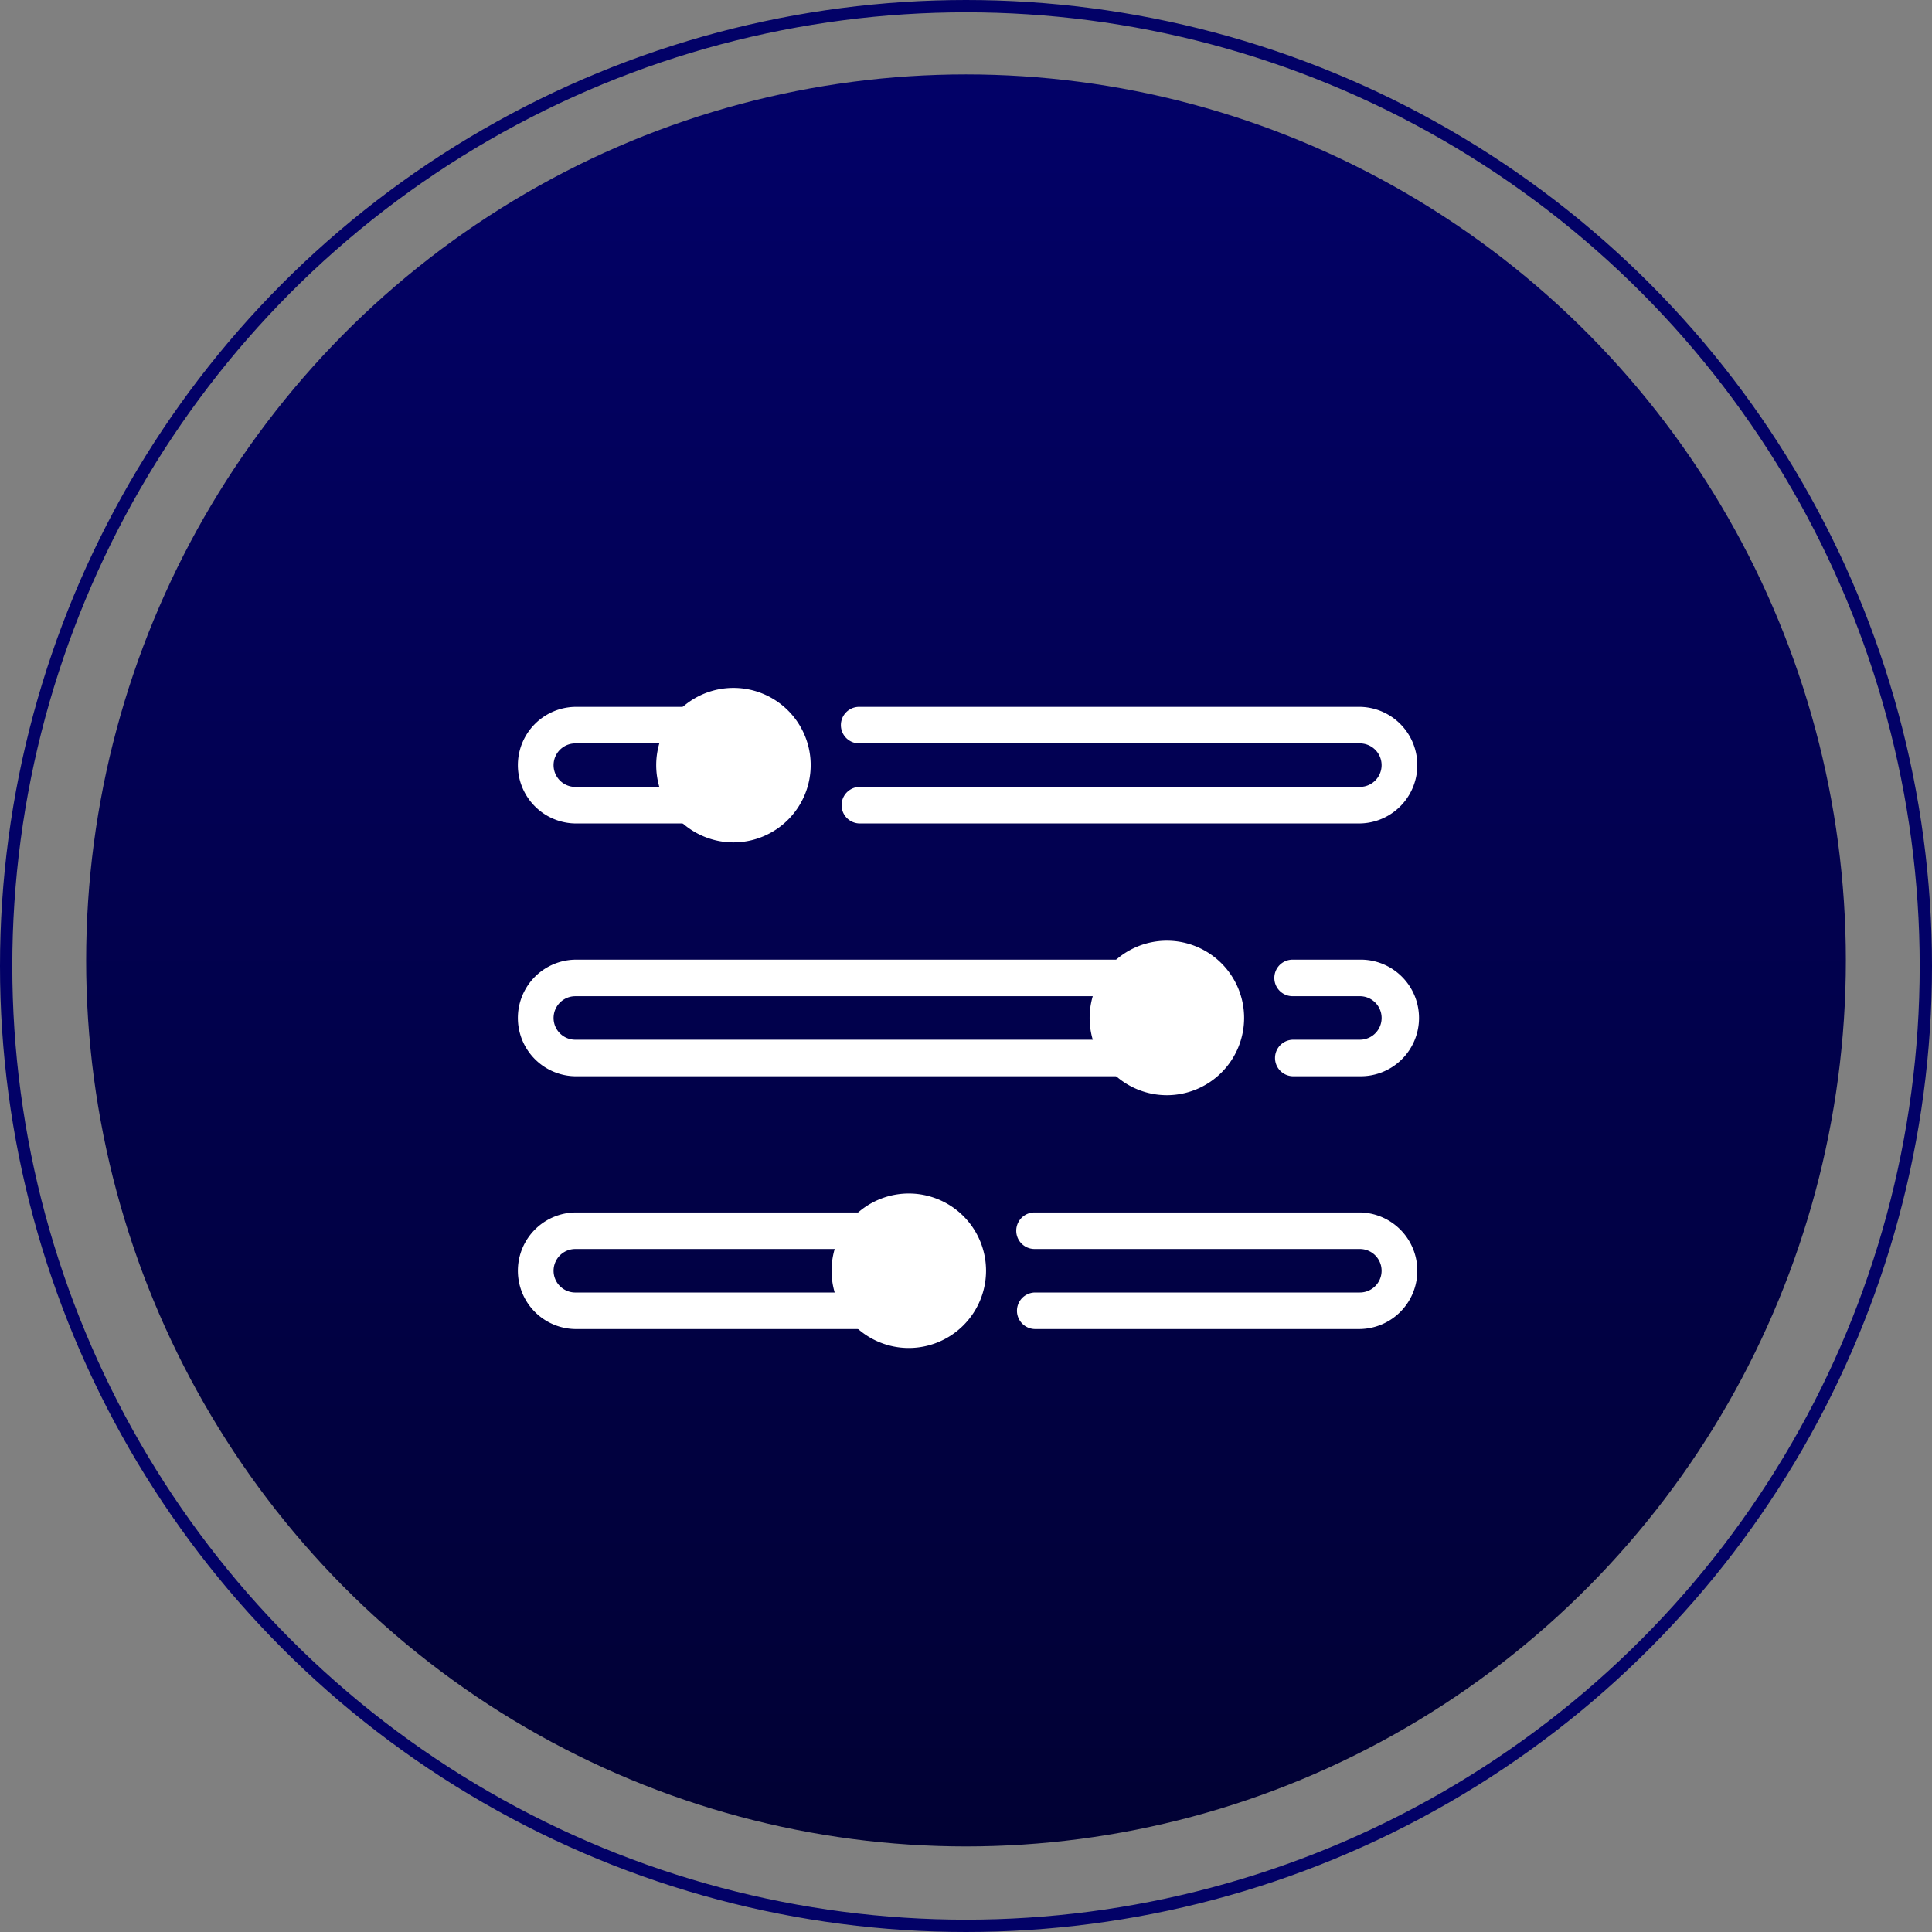 <svg xmlns="http://www.w3.org/2000/svg" xmlns:xlink="http://www.w3.org/1999/xlink" width="157" height="157" viewBox="0 0 157 157">
  <rect x="0" y="0" width="157" height="157" fill="#808080" stroke="none"/>
  <defs>
    <linearGradient id="linear-gradient" x1="0.5" x2="0.5" y2="1" gradientUnits="objectBoundingBox">
      <stop offset="0" stop-color="#020167"/>
      <stop offset="1" stop-color="#010134"/>
    </linearGradient>
  </defs>
  <g id="组_1547" data-name="组 1547" transform="translate(-205 -1053)">
    <ellipse id="椭圆_63" data-name="椭圆 63" cx="71.5" cy="72" rx="71.5" ry="72" transform="translate(212 1059.047)" fill="url(#linear-gradient)"/>
    <g id="_1" data-name="1" transform="translate(247.02 1108.402)">
      <g id="组_1521" data-name="组 1521" transform="translate(-0.001 0)">
        <g id="组_1518" data-name="组 1518" transform="translate(0 2.039)">
          <path id="路径_7283" data-name="路径 7283" d="M406.093,487.362H391.4a4.738,4.738,0,0,1,0-9.475h14.632a1.485,1.485,0,1,1,0,2.97H391.4a1.768,1.768,0,0,0,0,3.536h14.69a1.485,1.485,0,1,1,0,2.97Z" transform="translate(-386.666 -477.887)" fill="#fff"/>
        </g>
        <g id="组_1519" data-name="组 1519" transform="translate(26.314 2.039)">
          <path id="路径_7284" data-name="路径 7284" d="M595.344,487.362h-40.63a1.485,1.485,0,1,1,0-2.97h40.63a1.768,1.768,0,0,0,0-3.536H554.657a1.485,1.485,0,0,1,0-2.97h40.688a4.738,4.738,0,0,1,0,9.475Z" transform="translate(-553.172 -477.887)" fill="#fff"/>
        </g>
        <g id="组_1520" data-name="组 1520" transform="translate(10.806 0)">
          <circle id="椭圆_65" data-name="椭圆 65" cx="4.792" cy="4.792" r="4.792" transform="translate(0 6.777) rotate(-45)" fill="#fff"/>
          <path id="路径_7285" data-name="路径 7285" d="M464.486,480.7a6.277,6.277,0,1,1,6.277-6.277A6.284,6.284,0,0,1,464.486,480.7Zm0-9.584a3.307,3.307,0,1,0,3.307,3.307A3.311,3.311,0,0,0,464.486,471.117Z" transform="translate(-457.709 -467.647)" fill="#fff"/>
        </g>
      </g>
      <g id="组_1525" data-name="组 1525" transform="translate(-0.001 20.543)">
        <g id="组_1522" data-name="组 1522" transform="translate(0 2.04)">
          <path id="路径_7286" data-name="路径 7286" d="M441.315,617.354H391.4a4.738,4.738,0,0,1,0-9.475h49.854a1.485,1.485,0,0,1,0,2.97H391.4a1.768,1.768,0,0,0,0,3.536h49.912a1.485,1.485,0,1,1,0,2.97Z" transform="translate(-386.666 -607.879)" fill="#fff"/>
        </g>
        <g id="组_1523" data-name="组 1523" transform="translate(61.535 2.04)">
          <path id="路径_7287" data-name="路径 7287" d="M783,617.354H777.59a1.485,1.485,0,1,1,0-2.97H783a1.768,1.768,0,0,0,0-3.536h-5.466a1.485,1.485,0,0,1,0-2.97H783a4.738,4.738,0,1,1,0,9.475Z" transform="translate(-776.047 -607.879)" fill="#fff"/>
        </g>
        <g id="组_1524" data-name="组 1524" transform="translate(46.028 0)">
          <circle id="椭圆_66" data-name="椭圆 66" cx="4.792" cy="4.792" r="4.792" transform="translate(0 6.777) rotate(-45)" fill="#fff"/>
          <path id="路径_7288" data-name="路径 7288" d="M687.361,610.691a6.277,6.277,0,1,1,6.277-6.277A6.284,6.284,0,0,1,687.361,610.691Zm0-9.585a3.307,3.307,0,1,0,3.307,3.307A3.311,3.311,0,0,0,687.361,601.107Z" transform="translate(-680.584 -597.637)" fill="#fff"/>
        </g>
      </g>
      <g id="组_1529" data-name="组 1529" transform="translate(-0.001 41.086)">
        <g id="组_1526" data-name="组 1526" transform="translate(0 2.04)">
          <path id="路径_7289" data-name="路径 7289" d="M420.344,747.344H391.4a4.738,4.738,0,0,1,0-9.475h28.882a1.485,1.485,0,1,1,0,2.97H391.4a1.768,1.768,0,0,0,0,3.536h28.94a1.485,1.485,0,1,1,0,2.97Z" transform="translate(-386.666 -737.869)" fill="#fff"/>
        </g>
        <g id="组_1527" data-name="组 1527" transform="translate(40.564 2.04)">
          <path id="路径_7290" data-name="路径 7290" d="M671.266,747.344H644.887a1.485,1.485,0,0,1,0-2.97h26.379a1.768,1.768,0,0,0,0-3.536H644.829a1.485,1.485,0,0,1,0-2.97h26.438a4.738,4.738,0,0,1,0,9.475Z" transform="translate(-643.344 -737.869)" fill="#fff"/>
        </g>
        <g id="组_1528" data-name="组 1528" transform="translate(25.056 0)">
          <circle id="椭圆_67" data-name="椭圆 67" cx="4.792" cy="4.792" r="4.792" transform="translate(0 6.777) rotate(-45)" fill="#fff"/>
          <path id="路径_7291" data-name="路径 7291" d="M554.657,740.682a6.277,6.277,0,1,1,6.277-6.277A6.284,6.284,0,0,1,554.657,740.682Zm0-9.584a3.307,3.307,0,1,0,3.307,3.307A3.311,3.311,0,0,0,554.657,731.1Z" transform="translate(-547.88 -727.628)" fill="#fff"/>
        </g>
      </g>
    </g>
    <g id="椭圆_68" data-name="椭圆 68" transform="translate(205 1053)" fill="none" stroke="#020167" stroke-width="1">
      <circle cx="78.5" cy="78.5" r="78.5" stroke="none"/>
      <circle cx="78.5" cy="78.5" r="78" fill="none"/>
    </g>
  </g>
</svg>
